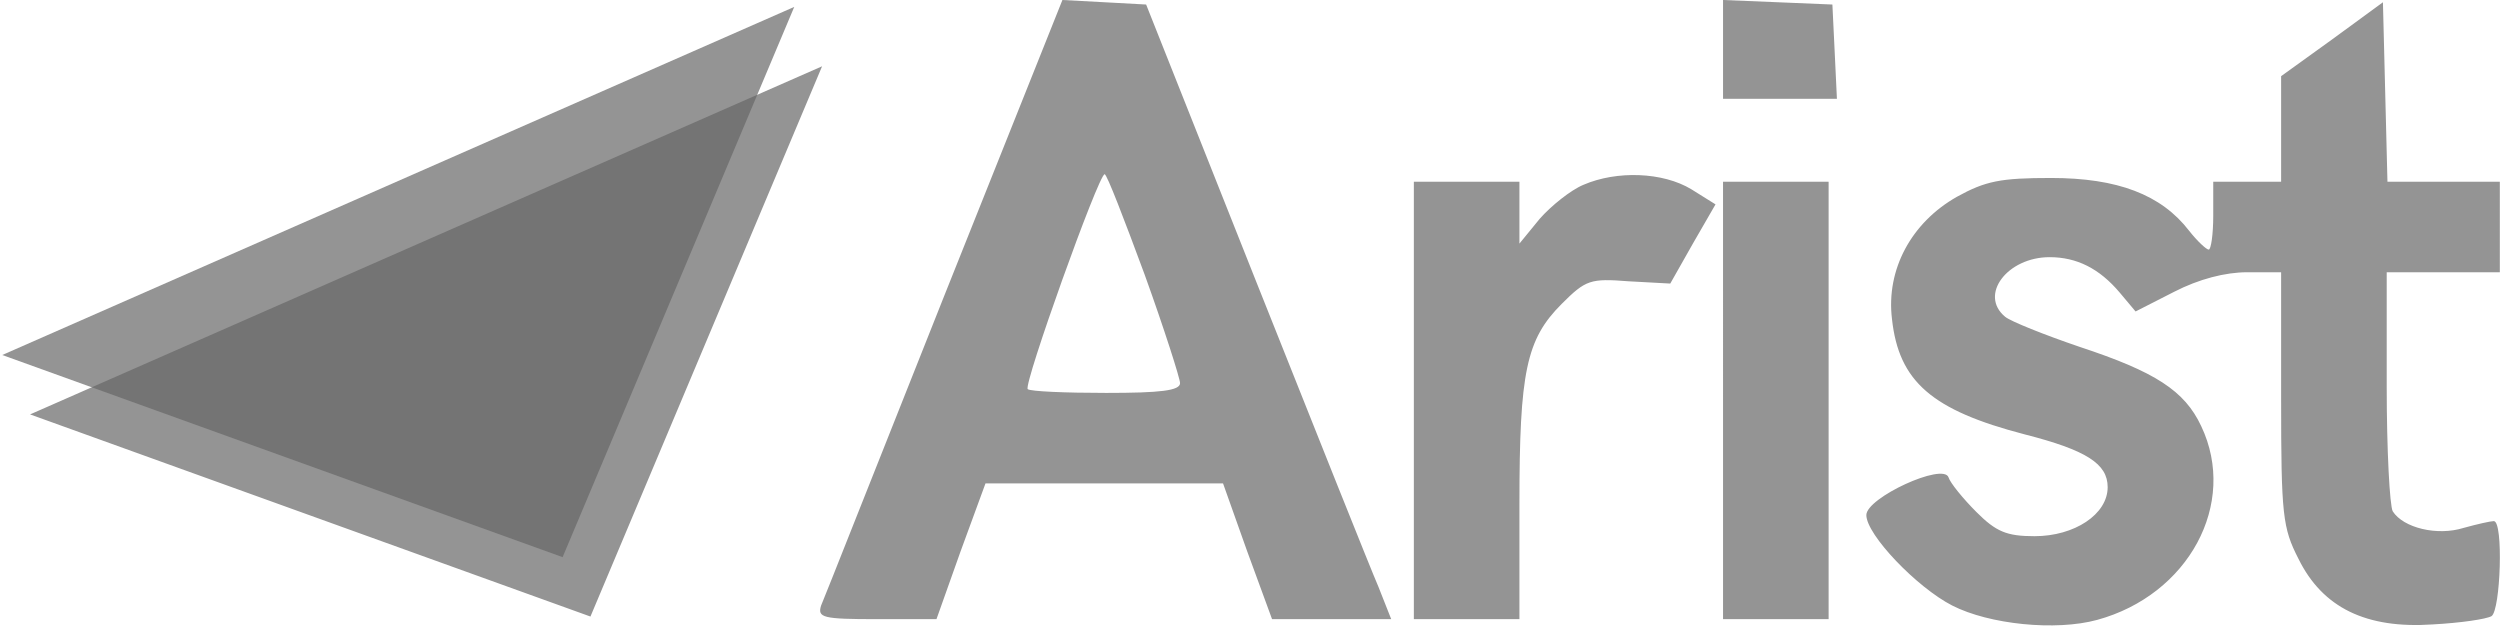 <svg xmlns="http://www.w3.org/2000/svg" width="442" height="111" fill="none"><g fill="#000" fill-opacity=".7" opacity=".6"><path d="M166.902 52.4c-11.467 28.8-21.2 53.467-21.734 54.667-.666 2.133.267 2.4 9.867 2.4h10.533l4.267-12 4.4-12h42l4.267 12 4.4 12h21.066l-2.266-5.734c-1.334-3.066-11.067-27.466-21.734-54.266L202.635.8l-7.333-.4-7.467-.4-20.933 52.4Zm35.466-3.867c3.467 9.6 6.267 18.4 6.267 19.2 0 1.334-3.467 1.734-13.067 1.734-7.2 0-13.466-.267-13.866-.667-.8-.8 12.533-38 13.6-38 .4 0 3.466 8 7.066 17.733ZM304.633 8.8v8.667h20.133l-.4-8.4-.4-8.267-9.6-.4-9.733-.4v8.8Zm107.736-1.867-9.067 6.533v18.667h-12v6c0 3.333-.4 6-.8 6s-2-1.467-3.467-3.334c-4.933-6.4-12.666-9.333-24.4-9.333-8.933 0-11.6.533-16.666 3.333-8 4.534-12.534 12.8-11.467 21.6 1.2 11.067 7.067 16.134 23.467 20.4 10.933 2.8 14.666 5.2 14.666 9.334 0 4.8-5.866 8.666-12.933 8.666-4.933 0-6.8-.8-10.267-4.266-2.4-2.4-4.666-5.2-4.933-6.134-.933-2.666-14.533 3.6-14.533 6.667 0 3.467 8.933 12.8 15.2 16 6.533 3.333 18.266 4.533 25.6 2.533 16.133-4.4 24.933-20.533 18.4-34.266-2.934-6.267-8.134-9.6-21.467-14-6.267-2.134-12.267-4.534-13.2-5.334-4.667-3.866.4-10.533 7.867-10.533 4.8 0 8.8 2 12.4 6.267l2.8 3.333 6.8-3.467c4.4-2.266 9.066-3.466 12.933-3.466h6v22.4c0 20.533.267 22.8 3.067 28.266 4.266 8.667 12 12.4 23.733 11.6 4.933-.266 9.467-.933 10.4-1.466 1.6-1.067 2.133-16.8.4-16.8-.533 0-2.933.533-5.333 1.2-4.667 1.466-10.667 0-12.534-2.934-.533-.933-1.066-10.8-1.066-22V48.133h20v-16h-19.867l-.4-15.867-.4-15.867-8.933 6.534Zm-132.4 25.734c-2.267.933-5.734 3.733-7.734 6l-3.6 4.4V32.133h-18.666v77.334h18.666v-20.4c0-23.333 1.2-29.067 7.467-35.333 4.267-4.267 5.067-4.534 11.867-4l7.333.4 4-7.067 4-6.934-4.267-2.666c-5.066-3.067-13.2-3.333-19.066-.8ZM304.633 70.8v38.667h18.666V32.134h-18.666V70.8ZM5.318 73.267 145.345 11.72l-40.954 97.284L5.318 73.267Z"/><path d="M.397 62.765 140.423 1.219 99.469 98.503.397 62.765Z"/></g></svg>